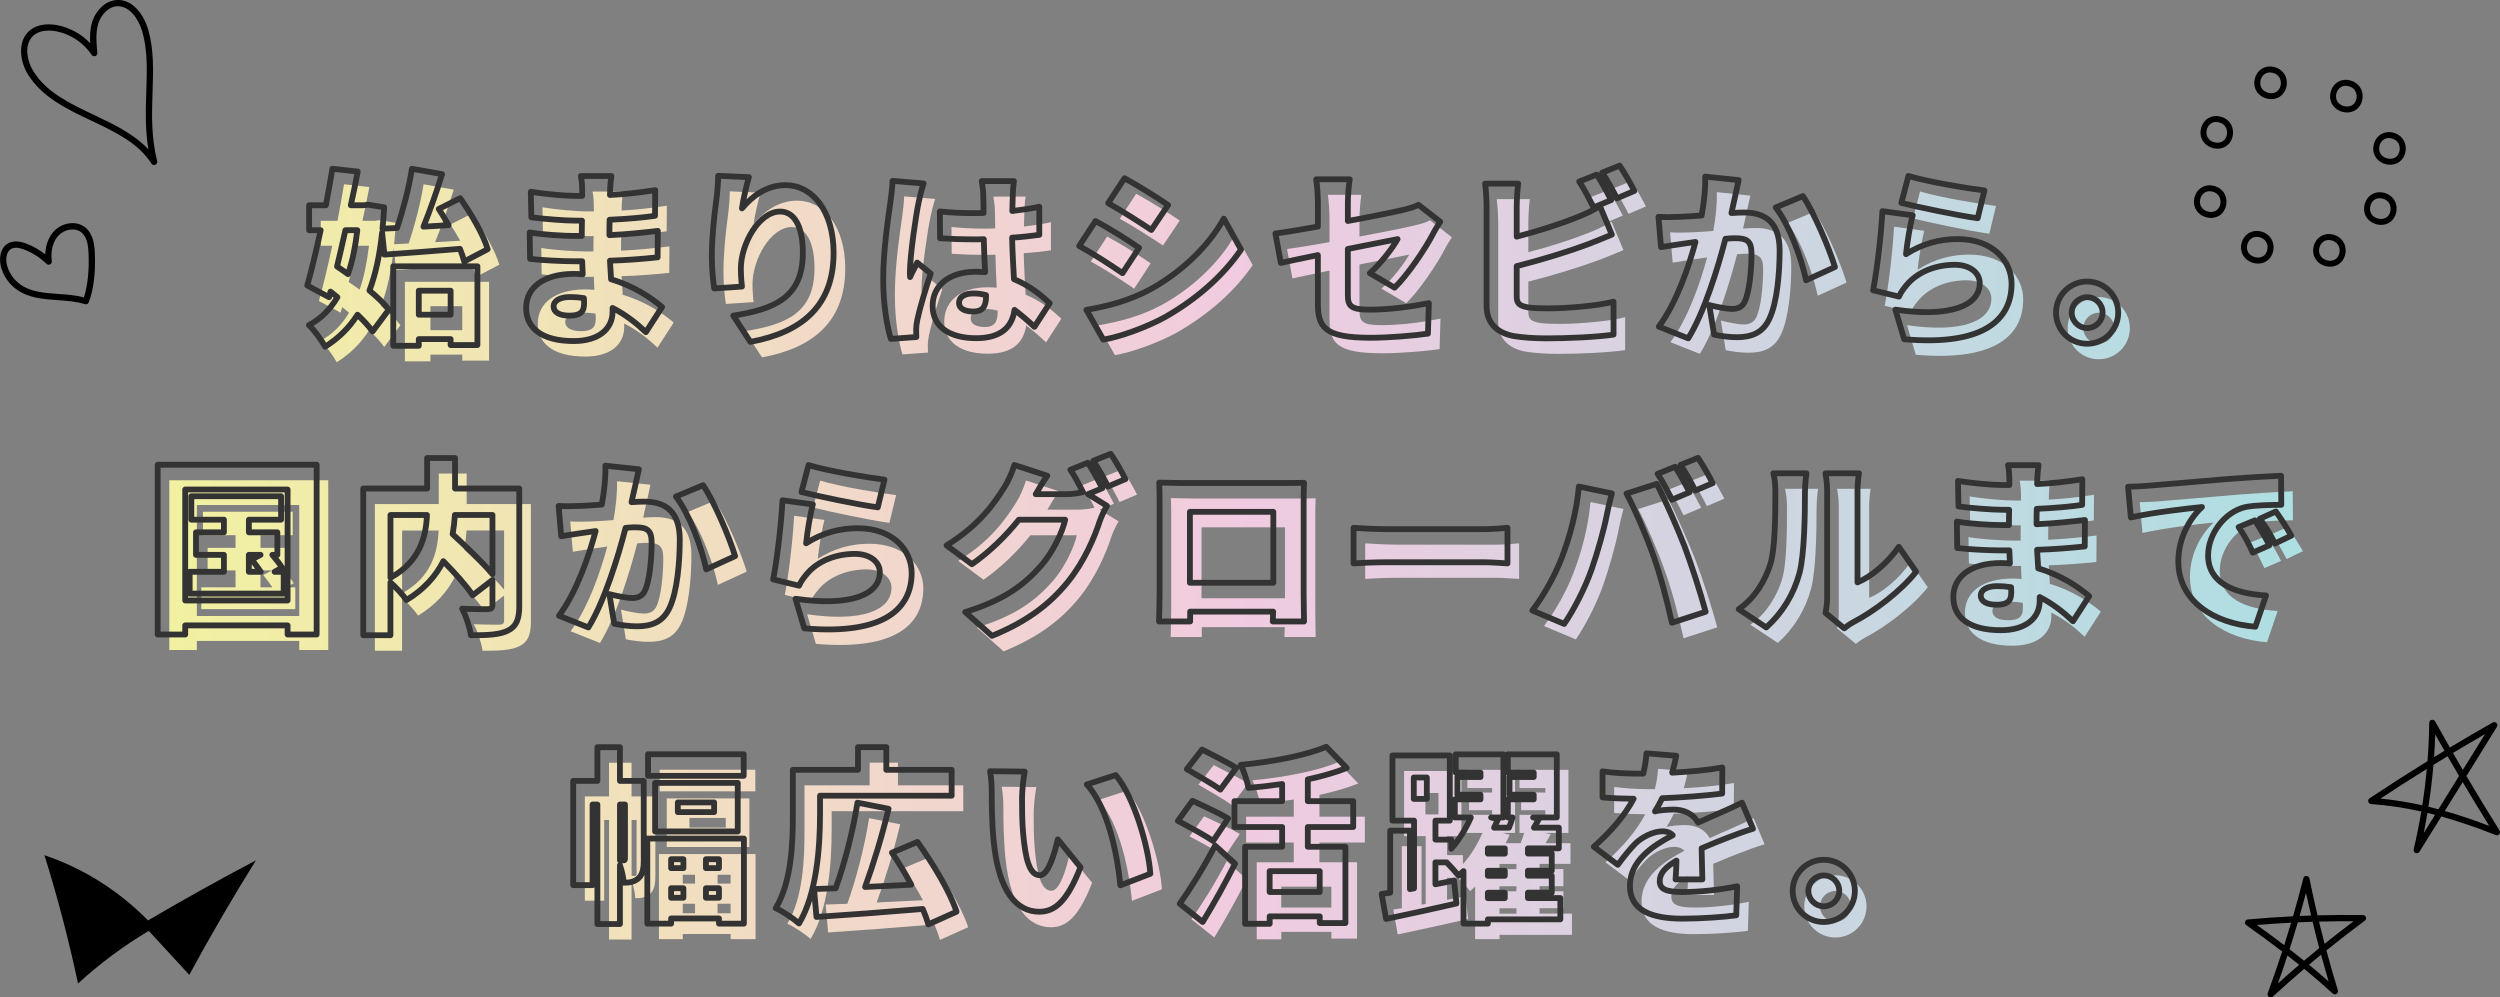 <?xml version="1.0" encoding="UTF-8"?>
<svg id="_レイヤー_2" data-name="レイヤー 2" xmlns="http://www.w3.org/2000/svg" width="644.67" height="257.21" xmlns:xlink="http://www.w3.org/1999/xlink" viewBox="0 0 644.67 257.21">
  <rect x="0" y="0" width="644.67" height="257.21" fill="#808080" stroke="none"/>
  <defs>
    <style>
      .cls-1 {
        fill: none;
        stroke: #333;
        stroke-linecap: round;
        stroke-linejoin: round;
        stroke-width: 1.5px;
      }

      .cls-2 {
        fill: url(#_新規グラデーションスウォッチ_5);
      }
    </style>
    <linearGradient id="_新規グラデーションスウォッチ_5" data-name="新規グラデーションスウォッチ 5" x1="40.65" y1="140.53" x2="590.85" y2="140.53" gradientTransform="translate(3 4)" gradientUnits="userSpaceOnUse">
      <stop offset="0" stop-color="#f1f1a1"/>
      <stop offset=".5" stop-color="#f1cbe0"/>
      <stop offset="1" stop-color="#addfe2"/>
    </linearGradient>
  </defs>
  <g id="_レイヤー_3" data-name="レイヤー 3">
    <g>
      <g>
        <path class="cls-2" d="m101.53,63.98c-.62,5.86-1.68,10.75-3.26,14.93,2.06,1.73,3.84,3.41,4.99,4.94l-4.18,5.62c-.91-1.3-2.3-2.78-3.89-4.32-2.16,3.41-4.94,6.1-8.35,8.26-.96-1.73-2.78-4.27-4.18-5.57,3.03-1.58,5.47-4.03,7.35-7.2-.58-.48-1.2-.96-1.78-1.44l-.38,1.44-5.62-3.02c1.1-3.84,2.3-8.93,3.46-14.26h-2.98v-6.43h4.32c.62-3.26,1.2-6.43,1.68-9.41l6.53.72c-.53,2.78-1.1,5.71-1.78,8.69h3.27l1.2-.14,4.13.67c-.1,1.92-.24,3.74-.43,5.52l3.75-.19c1.58-4.66,3.12-10.56,3.84-15.27l7.78,1.39c-1.44,4.61-3.17,9.5-4.8,13.54l6.48-.38c-.82-1.44-1.68-2.88-2.54-4.18l5.52-2.78c2.88,4.08,6,9.41,7.1,13.15l-6.05,3.17c-.24-.96-.62-2.06-1.1-3.26-6.86.58-14.06,1.1-19.49,1.49l-.58-5.66Zm-9.46-.62c-.72,3.22-1.44,6.38-2.16,9.36.91.62,1.87,1.25,2.83,1.97,1.15-3.36,1.92-7.15,2.4-11.33h-3.07Zm12.34,9.31h21.7v20.31h-6.91v-1.54h-8.21v1.73h-6.58v-20.5Zm6.58,6.29v6.19h8.21v-6.19h-8.21Z"/>
        <path class="cls-2" d="m160.34,52.89c0,.38-.05.86-.05,1.39,3.7-.19,7.49-.58,11.67-1.25l-.05,6.62c-2.88.43-7.1.82-11.71,1.01-.05,1.39-.05,2.74-.05,3.98,4.94-.24,8.78-.67,12.48-1.1l-.05,6.82c-4.22.43-7.73.72-12.29.86.1,1.54.19,3.17.29,4.8,5.9,1.73,10.37,4.8,13.15,7.15l-4.18,6.48c-2.35-2.26-5.28-4.56-8.59-6.24v.96c0,4.51-3.65,7.58-9.99,7.58-8.11,0-12.29-3.22-12.29-8.54s4.61-8.78,12.24-8.78c.82,0,1.58.05,2.35.1-.05-1.1-.1-2.26-.14-3.36h-2.35c-2.54,0-8.06-.24-11.09-.62l-.1-6.82c2.98.58,9.07.91,11.28.91h2.16c0-1.3,0-2.64.05-3.94h-1.54c-2.88,0-8.26-.43-11.52-.86l-.14-6.58c3.6.58,8.83,1.06,11.62,1.06h1.63v-1.63c0-.91-.1-2.45-.34-3.5h7.87c-.14,1.01-.29,2.35-.34,3.5Zm-10.51,32.5c2.45,0,3.79-.67,3.79-3.12,0-.34,0-.82-.05-1.39-1.15-.19-2.35-.29-3.6-.29-2.69,0-4.22,1.06-4.22,2.4,0,1.58,1.58,2.4,4.08,2.4Z"/>
        <path class="cls-2" d="m194.34,57.74c2.5-3.02,6.24-6,11.23-6,6.86,0,12.39,6.62,12.39,17.47,0,13.73-8.26,20.5-21.46,22.95l-4.42-6.77c10.8-1.68,17.95-4.8,17.95-16.18,0-7.3-2.45-10.66-5.86-10.66-5.47,0-10.13,8.4-10.13,14.74,0,1.01.05,2.5.29,4.61l-7.15.48c-.29-1.87-.62-4.94-.62-8.21,0-4.46.48-9.74,1.25-15.31.24-2.02.38-4.22.38-5.52l7.92.34c-.48,1.68-1.49,5.76-1.78,8.06Z"/>
        <path class="cls-2" d="m239.89,56.2c-.58,2.5-2.26,13.68-2.26,18.15,0,.14,0,.91.05,1.1.58-1.39,1.2-2.3,1.82-3.74l3.5,2.83c-1.44,4.32-2.88,9.17-3.46,11.95-.14.67-.29,1.78-.29,2.26,0,.53,0,1.39.05,2.16l-6.58.48c-1.01-3.26-1.97-8.88-1.97-15.41,0-7.34,1.34-16.37,1.87-19.92.19-1.44.48-3.65.53-5.42l8.02.67c-.43,1.06-1.1,4.03-1.3,4.9Zm24.29-2.3c-.05.91-.1,2.5-.14,4.51,2.45-.29,4.8-.62,6.96-1.1v7.25c-2.16.29-4.51.58-7.01.72.1,4.42.34,7.82.48,10.71,4.08,1.68,7.06,4.18,9.22,6.19l-3.94,6.1c-1.78-1.68-3.5-3.12-5.14-4.37-.62,4.51-3.6,7.3-9.89,7.3-6.77,0-11.23-2.88-11.23-8.3s4.42-8.83,11.14-8.83c.82,0,1.63.05,2.4.1-.14-2.54-.29-5.47-.34-8.5-.91.05-1.82.05-2.69.05-2.88,0-5.76-.1-8.59-.29l-.05-6.91c2.78.29,5.67.43,8.59.43.91,0,1.78,0,2.69-.05-.05-2.26-.05-4.03-.1-4.9,0-.72-.19-2.3-.38-3.31h8.3c-.14.91-.24,2.16-.29,3.22Zm-10.13,30.43c2.3,0,3.22-1.25,3.22-3.89v-.34c-1.06-.29-2.11-.43-3.22-.43-2.26,0-3.74.86-3.74,2.4,0,1.68,1.68,2.26,3.74,2.26Z"/>
        <path class="cls-2" d="m296.73,67.91l-4.27,6.53c-2.93-2.02-7.78-5.18-11.18-7.01l4.22-6.43c3.46,1.82,8.54,5.04,11.23,6.91Zm2.88,10.71c8.26-4.56,15.17-11.33,18.96-18.24l4.46,7.97c-4.61,6.77-11.47,12.77-19.44,17.33-4.9,2.74-11.95,5.23-16.08,5.9l-4.37-7.68c5.42-.91,11.04-2.35,16.47-5.28Zm4.61-21.75l-4.32,6.43c-2.88-1.92-7.78-5.04-11.14-6.91l4.22-6.43c3.36,1.82,8.5,5.04,11.23,6.91Z"/>
        <path class="cls-2" d="m342.83,69.78c-3.98.82-7.49,1.54-9.55,2.02l-1.39-7.59c2.3-.29,6.38-.96,10.95-1.78v-6.05c0-1.73-.19-4.66-.43-6.14h8.64c-.24,1.49-.48,4.37-.48,6.14v4.61c6.24-1.15,12.1-2.35,14.31-2.88,1.54-.38,2.83-.72,3.89-1.3l5.62,4.37c-.48.77-1.3,2.02-1.78,2.98-2.06,4.03-6.77,10.94-9.99,14.02l-6.38-3.74c2.93-2.59,5.86-6.48,7.15-8.78-1.73.34-7.01,1.39-12.82,2.54v11.81c0,2.83.62,3.84,5.62,3.84s10.51-.72,15.27-1.68l-.24,7.87c-3.79.53-10.08,1.06-14.79,1.06-12.05,0-13.59-2.78-13.59-9.02v-12.29Z"/>
        <path class="cls-2" d="m394.11,56.97v8.06c5.62-1.44,11.76-3.46,15.65-5.04,1.87-.72,3.6-1.54,5.81-2.83l3.07,7.34c-2.11.86-4.51,1.87-6.19,2.5-4.61,1.73-12,4.03-18.34,5.62v7.92c0,1.87.91,2.35,2.98,2.74,1.39.19,3.07.24,5.09.24,4.99,0,12.96-.67,16.9-1.73v8.5c-4.75.67-12.05.96-17.38.96-3.26,0-6.19-.24-8.3-.58-4.42-.82-7.06-3.41-7.06-7.73v-25.97c0-1.06-.14-3.98-.38-5.62h8.54c-.24,1.63-.38,4.22-.38,5.62Zm24.38-1.39l-4.56,1.92c-1.01-1.97-2.4-4.8-3.7-6.67l4.51-1.82c1.2,1.78,2.88,4.9,3.74,6.58Zm5.95-2.35l-4.51,1.92c-.96-1.97-2.5-4.8-3.79-6.62l4.51-1.82c1.25,1.82,2.98,4.9,3.79,6.53Z"/>
        <path class="cls-2" d="m450.34,55.05c-.29,1.3-.58,2.64-.86,3.89,1.3-.1,2.4-.14,3.26-.14,5.52,0,9.17,2.59,9.17,9.79,0,5.62-.62,13.49-2.69,17.71-1.63,3.46-4.46,4.66-8.35,4.66-1.87,0-4.13-.29-5.86-.67l-1.25-7.63c1.78.48,4.66,1.01,5.86,1.01,1.54,0,2.64-.53,3.26-1.82,1.2-2.4,1.78-8.02,1.78-12.48,0-3.5-1.44-3.94-4.42-3.94-.58,0-1.34.05-2.3.14-1.92,7.49-5.52,19.11-9.6,25.68l-7.59-3.02c4.56-6.14,7.68-15.27,9.46-21.84-1.25.19-2.3.34-2.98.43-1.54.24-4.32.62-5.9.91l-.67-7.82c1.87.14,3.7.05,5.62,0,1.39-.05,3.36-.19,5.52-.34.67-3.74,1.01-7.06.91-10.03l8.64.91c-.34,1.44-.72,3.26-1.01,4.61Zm25.83,17.81l-7.44,3.41c-1.15-5.57-4.37-14.35-7.83-18.77l7.01-2.93c2.93,4.32,6.86,13.63,8.26,18.29Z"/>
        <path class="cls-2" d="m494.5,69.54c4.18-2.69,8.69-3.89,13.3-3.89,9.03,0,13.92,5.62,13.92,11.52,0,8.88-6.58,16.13-27.7,14.31l-2.26-7.63c14.02,2.06,21.75-.96,21.75-6.82,0-2.74-2.59-4.75-6.43-4.75-4.9,0-9.6,1.82-12.43,5.23-.96,1.15-1.49,1.92-1.97,2.98l-6.67-1.63c.96-4.9,2.06-13.92,2.4-20.4l7.82,1.06c-.67,2.35-1.49,7.44-1.73,10.03Zm20.21-16.42l-1.73,7.15c-5.04-.67-15.89-2.98-19.68-3.94l1.82-6.96c4.8,1.49,15.41,3.26,19.59,3.74Z"/>
        <path class="cls-2" d="m549.22,84.62c0,4.42-3.55,8.02-8.02,8.02s-8.02-3.6-8.02-8.02,3.6-8.02,8.02-8.02,8.02,3.6,8.02,8.02Zm-4.03,0c0-2.21-1.78-3.98-3.98-3.98s-3.98,1.78-3.98,3.98,1.82,3.98,3.98,3.98,3.98-1.78,3.98-3.98Z"/>
        <path class="cls-2" d="m84.65,123.84v43.78h-7.49v-2.35h-26.4v2.35h-7.1v-43.78h41Zm-7.49,35v-28.61h-26.4v28.61h26.4Zm-1.01-7.39v5.62h-24.24v-5.62h8.83v-4.37h-7.2v-5.81h7.2v-3.26h-8.4v-6.05h23.14v6.05h-8.3v3.26h7.34v5.81h-1.29c.96,1.15,1.97,2.4,2.5,3.31l-1.92,1.06h2.35Zm-8.98,0h3.07c-.72-1.06-1.58-2.21-2.35-3.17l2.3-1.2h-3.02v4.37Z"/>
        <path class="cls-2" d="m136.91,160.13c0,3.5-.72,5.38-2.93,6.48-2.21,1.1-5.28,1.2-9.55,1.2-.24-1.92-1.3-5.09-2.26-6.86,2.5.14,5.71.14,6.62.14.86-.05,1.2-.29,1.2-1.1v-6.43l-5.09,3.94c-1.58-2.4-4.56-5.71-7.58-8.79-1.87,3.74-4.9,7.25-9.51,10.03-.82-1.25-2.59-3.17-4.13-4.56v13.63h-7.01v-37.83h16.47v-7.87h7.2v7.87h16.56v30.15Zm-33.22-7.15c7.63-4.18,9.17-10.66,9.41-16.18h-9.41v16.18Zm16.61-16.18c-.1,1.63-.29,3.26-.58,4.94,3.41,3.17,7.73,7.25,10.27,10.32v-15.27h-9.7Z"/>
        <path class="cls-2" d="m166.72,129.6c-.29,1.3-.58,2.64-.87,3.89,1.3-.1,2.4-.14,3.27-.14,5.52,0,9.17,2.59,9.17,9.79,0,5.62-.62,13.49-2.69,17.71-1.63,3.46-4.46,4.66-8.35,4.66-1.87,0-4.13-.29-5.86-.67l-1.25-7.63c1.78.48,4.66,1.01,5.86,1.01,1.54,0,2.64-.53,3.26-1.82,1.2-2.4,1.78-8.02,1.78-12.48,0-3.5-1.44-3.94-4.42-3.94-.58,0-1.34.05-2.3.14-1.92,7.49-5.52,19.11-9.6,25.68l-7.58-3.02c4.56-6.14,7.68-15.27,9.46-21.84-1.25.19-2.3.34-2.98.43-1.54.24-4.32.62-5.9.91l-.67-7.82c1.87.14,3.7.05,5.62,0,1.39-.05,3.36-.19,5.52-.34.67-3.74,1.01-7.06.91-10.03l8.64.91c-.34,1.44-.72,3.26-1.01,4.61Zm25.83,17.81l-7.44,3.41c-1.15-5.57-4.37-14.35-7.82-18.77l7.01-2.93c2.93,4.32,6.87,13.63,8.26,18.29Z"/>
        <path class="cls-2" d="m210.87,144.1c4.18-2.69,8.69-3.89,13.3-3.89,9.03,0,13.92,5.62,13.92,11.52,0,8.88-6.58,16.13-27.7,14.3l-2.26-7.63c14.02,2.06,21.75-.96,21.75-6.82,0-2.74-2.59-4.75-6.43-4.75-4.9,0-9.6,1.82-12.43,5.23-.96,1.15-1.49,1.92-1.97,2.98l-6.67-1.63c.96-4.9,2.06-13.92,2.4-20.4l7.83,1.06c-.67,2.35-1.49,7.44-1.73,10.03Zm20.21-16.42l-1.73,7.15c-5.04-.67-15.89-2.98-19.68-3.94l1.82-6.96c4.8,1.49,15.41,3.26,19.59,3.75Z"/>
        <path class="cls-2" d="m287.26,129.89l-3.7,1.54,4.9,3.02c-.62,1.06-1.39,2.5-1.87,3.94-1.29,3.98-3.89,10.32-8.3,15.75-4.66,5.71-10.46,10.13-19.49,13.83l-6.91-6.14c10.37-3.17,15.36-7.25,19.44-11.81,3.02-3.36,5.71-8.88,6.34-12h-11.95c-3.41,4.27-7.68,8.4-12.1,11.47l-6.53-4.85c8.5-5.23,12.38-10.99,14.93-15.03.87-1.34,2.02-3.84,2.54-5.71l8.5,2.78c-1.1,1.54-2.26,3.5-2.98,4.75h7.73c1.44,0,3.17-.19,4.42-.53-.91-1.87-2.11-4.18-3.22-5.76l4.51-1.82c1.2,1.78,2.88,4.9,3.74,6.58Zm5.95-2.35l-4.51,1.92c-.96-1.97-2.5-4.8-3.79-6.62l4.51-1.82c1.25,1.82,2.98,4.9,3.79,6.53Z"/>
        <path class="cls-2" d="m307.44,128.55h26.79c1.3,0,3.12,0,5.04-.05-.1,1.58-.1,3.55-.1,5.18v23.43c0,2.06.1,7.15.1,7.15h-8.06s.05-1.1.1-2.54h-21.41v2.54h-8.02s.14-4.61.14-7.25v-23.33c0-1.54,0-3.74-.1-5.23,1.97.05,4.13.1,5.52.1Zm2.4,25.73h21.51v-18.29h-21.51v18.29Z"/>
        <path class="cls-2" d="m360.34,140.45h25.49c2.16,0,4.51-.24,5.9-.34v9.17c-1.25-.05-3.94-.29-5.9-.29h-25.49c-2.74,0-6.34.14-8.3.29v-9.17c1.92.14,5.95.34,8.3.34Z"/>
        <path class="cls-2" d="m410.14,129.46l8.5,1.78c-.43,1.54-1.1,4.42-1.29,5.52-.67,3.6-2.45,9.89-3.94,14.11-1.68,4.8-4.66,10.56-7.06,14.02l-8.21-3.46c2.98-3.89,5.86-9.12,7.54-13.49,2.16-5.57,3.89-12.05,4.46-18.48Zm12.29,1.82l7.78-2.5c2.06,3.84,5.47,11.67,7.15,16.03,1.58,4.13,4.13,11.95,5.47,16.95l-8.69,2.83c-1.39-6.14-2.88-11.95-4.75-17.19-1.78-5.09-4.95-12.43-6.96-16.13Zm16.27-.34l-4.56,1.92c-1.01-1.97-2.4-4.8-3.7-6.67l4.51-1.82c1.2,1.78,2.88,4.9,3.74,6.58Zm5.95-2.35l-4.51,1.92c-.96-1.97-2.5-4.8-3.79-6.62l4.51-1.82c1.25,1.82,2.98,4.9,3.79,6.53Z"/>
        <path class="cls-2" d="m459.42,149.76c1.34-3.94,1.39-12.77,1.39-18.77,0-2.26-.19-3.65-.53-4.94h8.54s-.38,2.54-.38,4.85c0,5.9-.14,15.94-1.39,20.79-1.49,5.57-4.42,10.32-8.59,14.11l-7.1-4.71c4.37-3.02,6.82-7.54,8.06-11.33Zm14.74,8.3v-27.55c0-2.35-.43-4.46-.43-4.46h8.64s-.38,2.16-.38,4.51v23.62c3.6-1.49,7.68-4.94,10.66-9.17l4.46,6.43c-3.89,4.94-10.9,10.27-16.23,13.01-1.15.62-1.78,1.2-2.3,1.58l-4.85-3.98c.24-1.01.43-2.5.43-3.98Z"/>
        <path class="cls-2" d="m528.36,127.44c0,.38-.05.86-.05,1.39,3.7-.19,7.49-.58,11.66-1.25l-.05,6.62c-2.88.43-7.11.82-11.71,1.01-.05,1.39-.05,2.74-.05,3.98,4.95-.24,8.79-.67,12.48-1.1l-.05,6.82c-4.22.43-7.73.72-12.29.86.1,1.54.19,3.17.29,4.8,5.9,1.73,10.37,4.8,13.15,7.15l-4.18,6.48c-2.35-2.26-5.28-4.56-8.59-6.24v.96c0,4.51-3.65,7.59-9.98,7.59-8.11,0-12.29-3.22-12.29-8.54s4.61-8.78,12.24-8.78c.82,0,1.58.05,2.35.1-.05-1.1-.1-2.26-.14-3.36h-2.35c-2.54,0-8.06-.24-11.09-.62l-.1-6.82c2.98.58,9.07.91,11.28.91h2.16c0-1.3,0-2.64.05-3.94h-1.54c-2.88,0-8.26-.43-11.52-.86l-.14-6.58c3.6.58,8.83,1.06,11.62,1.06h1.63v-1.63c0-.91-.1-2.45-.34-3.5h7.87c-.14,1.01-.29,2.35-.34,3.5Zm-10.51,32.5c2.45,0,3.79-.67,3.79-3.12,0-.34,0-.82-.05-1.39-1.15-.19-2.35-.29-3.6-.29-2.69,0-4.22,1.06-4.22,2.4,0,1.58,1.58,2.4,4.08,2.4Z"/>
        <path class="cls-2" d="m556.7,129.27c4.51-.38,11.76-.96,20.55-1.73,4.8-.38,10.46-.72,13.97-.86l.05,7.49c-2.5.05-6.58.05-9.22.58-5.19,1.15-9.65,6.77-9.65,12.48,0,7.06,6.62,9.84,14.93,10.32l-2.74,8.06c-10.71-.82-19.87-6.62-19.87-16.85,0-6.58,3.5-11.67,6.1-14.02-4.13.43-12.58,1.39-18.34,2.69l-.72-7.92c1.92-.05,4.03-.14,4.94-.24Zm31.49,15.36l-4.27,1.87c-1.3-2.78-2.11-4.37-3.65-6.58l4.18-1.73c1.2,1.78,2.88,4.66,3.75,6.43Zm5.66-2.5l-4.22,2.02c-1.39-2.74-2.3-4.22-3.89-6.38l4.13-1.87c1.25,1.73,3.02,4.51,3.98,6.24Z"/>
        <path class="cls-2" d="m169.01,225.57c0,2.02-.19,3.84-1.3,4.85-1.15,1.01-2.26,1.2-3.89,1.2-.05-1.25-.43-3.02-.96-4.51v15.17h-5.81v-30.82h-1.25v20.79h-4.99v-26.88h6.24v-8.69h5.81v8.69h6.14v20.21Zm-5.19.29c.24,0,.34-.1.34-.48v-13.92h-1.29v14.4h.96Zm31.01-5.62v21.94h-6.43v-1.34h-12.34v1.34h-6.14v-21.94h24.91Zm-.05-16.18h-24.67v-5.57h24.67v5.57Zm-22.85,14.35v-12.53h21.31v12.53h-21.31Zm4.13,7.15v2.3h3.17v-2.3h-3.17Zm0,9.94h3.17v-2.45h-3.17v2.45Zm1.73-22.08h9.36v-2.5h-9.36v2.5Zm10.61,12.14h-3.36v2.3h3.36v-2.3Zm0,9.94v-2.45h-3.36v2.45h3.36Z"/>
        <path class="cls-2" d="m214.45,214.29c0,7.92-.82,20.31-5.42,27.84-1.25-1.15-4.37-3.26-6-3.94,4.13-6.82,4.42-16.99,4.42-23.91v-11.76h16.8v-5.86h7.3v5.86h16.85v6.67h-33.94v5.09Zm27.94,28.08c-.34-1.2-.82-2.54-1.44-3.98-9.75.82-20.07,1.58-27.41,2.06l-.62-7.2c1.68-.05,3.55-.14,5.57-.19,2.3-6.34,4.51-14.93,5.62-22.08l8.02,1.58c-1.68,7.06-3.94,14.4-6.05,20.16,3.79-.19,7.83-.38,11.91-.58-1.54-2.88-3.26-5.76-4.99-8.26l6.58-2.78c3.94,5.52,8.4,12.82,10.08,18l-7.25,3.26Z"/>
        <path class="cls-2" d="m266.55,209.49c0,3.17,0,6.29.29,9.5.58,6.29,1.54,10.71,4.32,10.71,2.21,0,3.89-6,4.61-9.26l5.86,7.2c-3.36,8.5-6.43,11.47-10.61,11.47-5.71,0-10.42-4.85-11.76-17.95-.48-4.56-.53-10.08-.53-13.11,0-1.44-.1-3.5-.43-5.18l8.93.1c-.38,2.02-.67,5.14-.67,6.53Zm33.08,19.83l-7.73,2.98c-.67-7.25-3.02-19.87-8.64-26.02l7.44-2.4c4.7,5.52,8.5,18.53,8.93,25.44Z"/>
        <path class="cls-2" d="m315.81,220.86c-1.97-1.39-6.24-3.7-9.07-5.18l3.74-5.18c2.64,1.2,7.06,3.26,9.22,4.56l-3.89,5.81Zm-8.59,16.18c2.54-3.55,6.19-9.36,9.12-14.98l5.14,4.66c-2.54,5.04-5.42,10.22-8.35,15.03l-5.9-4.7Zm10.46-29.43c-1.87-1.39-6-3.7-8.64-5.28l3.94-5.04c2.54,1.3,6.77,3.41,8.83,4.71l-4.13,5.62Zm22.56,9.65v5.09h9.7v19.68h-6.62v-1.73h-12.91v1.92h-6.34v-19.87h9.55v-5.09h-12.29v-6.67h12.29v-4.42c-2.93.43-5.86.77-8.69,1.01-.29-1.68-1.2-4.42-1.97-5.95,8.06-.77,16.71-2.4,22.03-4.66l5.28,5.47c-3.02,1.2-6.43,2.16-10.03,2.93v5.62h11.71v6.67h-11.71Zm3.07,11.38h-12.91v5.38h12.91v-5.38Z"/>
        <path class="cls-2" d="m405.35,241.07h-18.67v1.1h-6.29v-13.54l-1.29,1.15c-.72-.91-1.97-2.3-3.07-3.41h-2.88v5.66l4.8-.96.62,5.91c-6.24,1.44-12.96,2.88-18.14,3.98l-1.15-6.43,2.21-.34v-15.99h5.09v15.07l1.06-.19v-17.47h-5.57v-16.8h14.79v16.8h-3.7v4.9h4.08v2.35c2.11-2.4,3.89-5.38,5.04-8.07h-4.13v-4.66h6.62v-1.2h-5.95v-4.56h5.95v-1.15h-6.38v-4.7h12.29v16.27h-3.17l1.78.48-1.01,2.16h3.84c.34-.86.67-1.78.91-2.64h-1.2v-4.66h6.67v-1.2h-6.24v-4.56h6.24v-1.15h-6.67v-4.7h12.62v16.27h-6.1l1.54.34-1.34,2.3h6.43v5.33h-7.97v1.34h6.14v4.42h-6.14v1.3h6.14v4.37h-6.14v1.39h8.35v5.47Zm-37.78-31.06h3.36v-5.52h-3.36v5.52Zm23.47,12.77h-4.37v1.34h4.37v-1.34Zm0,5.76h-4.37v1.3h4.37v-1.3Zm-4.37,7.06h4.37v-1.39h-4.37v1.39Z"/>
        <path class="cls-2" d="m434.23,203.25c4.32-.24,8.88-.62,12.91-1.34l-.05,6.72c-4.46.58-10.37,1.01-15.46,1.2-.62,1.25-1.25,2.45-1.87,3.41.96-.29,3.41-.48,4.75-.48,2.83,0,5.14,1.15,6.38,3.36,1.92-.91,3.5-1.54,5.18-2.3,2.11-.91,4.08-1.82,6.14-2.83l2.83,6.72c-1.68.48-4.71,1.58-6.53,2.3-1.82.72-4.18,1.63-6.72,2.74.05,2.64.14,5.86.19,8.02h-6.91c.1-1.25.19-3.02.24-4.85-3.02,1.78-4.32,3.36-4.32,5.28,0,2.02,1.49,2.83,6,2.83,4.27,0,9.75-.58,13.97-1.49l-.24,7.49c-2.93.43-9.12.86-13.88.86-7.87,0-13.54-2.06-13.54-8.45s5.71-10.27,11.04-13.06c-.72-.77-1.73-1.01-2.64-1.01-2.45,0-5.43,1.58-7.06,3.22-1.44,1.49-2.83,3.22-4.46,5.42l-6.19-4.66c4.51-4.03,7.92-7.97,10.27-12.38-1.97,0-5.47-.1-8.02-.34v-6.72c2.4.38,6.05.58,8.64.58h1.87c.43-1.78.72-3.6.82-5.23l7.68.62c-.19,1.06-.53,2.54-1.05,4.37Z"/>
        <path class="cls-2" d="m481.31,233.73c0,4.42-3.55,8.02-8.02,8.02s-8.02-3.6-8.02-8.02,3.6-8.02,8.02-8.02,8.02,3.6,8.02,8.02Zm-4.03,0c0-2.21-1.78-3.98-3.98-3.98s-3.98,1.78-3.98,3.98,1.82,3.98,3.98,3.98,3.98-1.78,3.98-3.98Z"/>
      </g>
      <g>
        <path class="cls-1" d="m98.53,59.98c-.62,5.86-1.68,10.75-3.26,14.93,2.06,1.73,3.84,3.41,4.99,4.94l-4.18,5.62c-.91-1.3-2.3-2.78-3.89-4.32-2.16,3.41-4.94,6.1-8.35,8.26-.96-1.73-2.78-4.27-4.18-5.57,3.03-1.58,5.47-4.03,7.35-7.2-.58-.48-1.2-.96-1.78-1.44l-.38,1.44-5.62-3.02c1.1-3.84,2.3-8.93,3.46-14.26h-2.98v-6.43h4.32c.62-3.26,1.2-6.43,1.68-9.41l6.53.72c-.53,2.78-1.1,5.71-1.78,8.69h3.27l1.2-.14,4.13.67c-.1,1.92-.24,3.74-.43,5.52l3.75-.19c1.58-4.66,3.12-10.56,3.84-15.27l7.78,1.39c-1.44,4.61-3.17,9.5-4.8,13.54l6.48-.38c-.82-1.44-1.68-2.88-2.54-4.18l5.52-2.78c2.88,4.08,6,9.41,7.1,13.15l-6.05,3.17c-.24-.96-.62-2.06-1.1-3.26-6.86.58-14.06,1.1-19.49,1.49l-.58-5.66Zm-9.46-.62c-.72,3.22-1.44,6.38-2.16,9.36.91.62,1.87,1.25,2.83,1.97,1.15-3.36,1.92-7.15,2.4-11.33h-3.07Zm12.34,9.31h21.7v20.31h-6.91v-1.54h-8.21v1.73h-6.58v-20.5Zm6.58,6.29v6.19h8.21v-6.19h-8.21Z"/>
        <path class="cls-1" d="m157.34,48.89c0,.38-.05.86-.05,1.39,3.7-.19,7.49-.58,11.67-1.25l-.05,6.62c-2.88.43-7.1.82-11.71,1.01-.05,1.39-.05,2.74-.05,3.98,4.94-.24,8.78-.67,12.48-1.1l-.05,6.82c-4.22.43-7.73.72-12.29.86.1,1.54.19,3.17.29,4.8,5.9,1.73,10.37,4.8,13.15,7.15l-4.18,6.48c-2.35-2.26-5.28-4.56-8.59-6.24v.96c0,4.51-3.65,7.58-9.99,7.58-8.11,0-12.29-3.22-12.29-8.54s4.61-8.78,12.24-8.78c.82,0,1.58.05,2.35.1-.05-1.1-.1-2.26-.14-3.36h-2.35c-2.54,0-8.06-.24-11.09-.62l-.1-6.82c2.98.58,9.07.91,11.28.91h2.16c0-1.3,0-2.64.05-3.94h-1.54c-2.88,0-8.26-.43-11.52-.86l-.14-6.58c3.6.58,8.83,1.06,11.62,1.06h1.63v-1.63c0-.91-.1-2.45-.34-3.5h7.87c-.14,1.01-.29,2.35-.34,3.5Zm-10.51,32.5c2.45,0,3.79-.67,3.79-3.12,0-.34,0-.82-.05-1.39-1.15-.19-2.35-.29-3.6-.29-2.69,0-4.22,1.06-4.22,2.4,0,1.58,1.58,2.4,4.08,2.4Z"/>
        <path class="cls-1" d="m191.34,53.74c2.5-3.02,6.24-6,11.23-6,6.86,0,12.39,6.62,12.39,17.47,0,13.73-8.26,20.5-21.46,22.95l-4.42-6.77c10.8-1.68,17.95-4.8,17.95-16.18,0-7.3-2.45-10.66-5.86-10.66-5.47,0-10.13,8.4-10.13,14.74,0,1.01.05,2.5.29,4.61l-7.15.48c-.29-1.87-.62-4.94-.62-8.21,0-4.46.48-9.74,1.25-15.31.24-2.02.38-4.22.38-5.52l7.92.34c-.48,1.68-1.49,5.76-1.78,8.06Z"/>
        <path class="cls-1" d="m236.89,52.2c-.58,2.5-2.26,13.68-2.26,18.15,0,.14,0,.91.05,1.1.58-1.39,1.2-2.3,1.82-3.74l3.5,2.83c-1.44,4.32-2.88,9.17-3.46,11.95-.14.67-.29,1.78-.29,2.26,0,.53,0,1.39.05,2.16l-6.58.48c-1.01-3.26-1.97-8.88-1.97-15.41,0-7.34,1.34-16.37,1.87-19.92.19-1.44.48-3.65.53-5.42l8.02.67c-.43,1.06-1.1,4.03-1.3,4.9Zm24.29-2.3c-.05.91-.1,2.5-.14,4.51,2.45-.29,4.8-.62,6.96-1.1v7.25c-2.16.29-4.51.58-7.01.72.1,4.42.34,7.82.48,10.71,4.08,1.68,7.06,4.18,9.22,6.19l-3.94,6.1c-1.78-1.68-3.5-3.12-5.14-4.37-.62,4.51-3.6,7.3-9.89,7.3-6.77,0-11.23-2.88-11.23-8.3s4.42-8.83,11.14-8.83c.82,0,1.63.05,2.4.1-.14-2.54-.29-5.47-.34-8.5-.91.05-1.82.05-2.69.05-2.88,0-5.76-.1-8.59-.29l-.05-6.91c2.78.29,5.67.43,8.59.43.91,0,1.78,0,2.69-.05-.05-2.26-.05-4.03-.1-4.9,0-.72-.19-2.3-.38-3.31h8.3c-.14.91-.24,2.16-.29,3.22Zm-10.13,30.43c2.3,0,3.22-1.25,3.22-3.89v-.34c-1.06-.29-2.11-.43-3.22-.43-2.26,0-3.74.86-3.74,2.4,0,1.68,1.68,2.26,3.74,2.26Z"/>
        <path class="cls-1" d="m293.73,63.91l-4.27,6.53c-2.93-2.02-7.78-5.18-11.18-7.01l4.22-6.43c3.46,1.82,8.54,5.04,11.23,6.91Zm2.88,10.71c8.26-4.56,15.17-11.33,18.96-18.24l4.46,7.97c-4.61,6.77-11.47,12.77-19.44,17.33-4.9,2.74-11.95,5.23-16.08,5.9l-4.37-7.68c5.42-.91,11.04-2.35,16.47-5.28Zm4.61-21.75l-4.32,6.43c-2.88-1.92-7.78-5.04-11.14-6.91l4.22-6.43c3.36,1.82,8.5,5.04,11.23,6.91Z"/>
        <path class="cls-1" d="m339.83,65.78c-3.98.82-7.49,1.54-9.55,2.02l-1.39-7.59c2.3-.29,6.38-.96,10.95-1.78v-6.05c0-1.73-.19-4.66-.43-6.14h8.64c-.24,1.49-.48,4.37-.48,6.14v4.61c6.24-1.15,12.1-2.35,14.31-2.88,1.54-.38,2.83-.72,3.89-1.3l5.62,4.37c-.48.77-1.3,2.02-1.78,2.98-2.06,4.03-6.77,10.94-9.99,14.02l-6.38-3.74c2.93-2.59,5.86-6.48,7.15-8.78-1.73.34-7.01,1.39-12.82,2.54v11.81c0,2.83.62,3.84,5.62,3.84s10.51-.72,15.27-1.68l-.24,7.87c-3.79.53-10.08,1.06-14.79,1.06-12.05,0-13.59-2.78-13.59-9.02v-12.29Z"/>
        <path class="cls-1" d="m391.11,52.97v8.06c5.62-1.44,11.76-3.46,15.65-5.04,1.87-.72,3.6-1.54,5.81-2.83l3.07,7.34c-2.11.86-4.51,1.87-6.19,2.5-4.61,1.73-12,4.03-18.34,5.62v7.92c0,1.87.91,2.35,2.98,2.74,1.39.19,3.07.24,5.09.24,4.99,0,12.96-.67,16.9-1.73v8.5c-4.75.67-12.05.96-17.38.96-3.26,0-6.19-.24-8.3-.58-4.42-.82-7.06-3.41-7.06-7.73v-25.97c0-1.06-.14-3.98-.38-5.62h8.54c-.24,1.63-.38,4.22-.38,5.62Zm24.38-1.39l-4.56,1.92c-1.01-1.97-2.4-4.8-3.7-6.67l4.51-1.82c1.2,1.78,2.88,4.9,3.74,6.58Zm5.95-2.35l-4.51,1.92c-.96-1.97-2.5-4.8-3.79-6.62l4.51-1.82c1.25,1.82,2.98,4.9,3.79,6.53Z"/>
        <path class="cls-1" d="m447.34,51.05c-.29,1.3-.58,2.64-.86,3.89,1.3-.1,2.4-.14,3.26-.14,5.52,0,9.17,2.59,9.17,9.79,0,5.62-.62,13.49-2.69,17.71-1.63,3.46-4.46,4.66-8.35,4.66-1.87,0-4.13-.29-5.86-.67l-1.25-7.63c1.78.48,4.66,1.01,5.86,1.01,1.54,0,2.64-.53,3.26-1.82,1.2-2.4,1.78-8.02,1.78-12.48,0-3.5-1.44-3.94-4.42-3.94-.58,0-1.34.05-2.3.14-1.92,7.49-5.52,19.11-9.6,25.68l-7.59-3.02c4.56-6.14,7.68-15.27,9.46-21.84-1.25.19-2.3.34-2.98.43-1.54.24-4.32.62-5.9.91l-.67-7.82c1.87.14,3.7.05,5.62,0,1.39-.05,3.36-.19,5.52-.34.67-3.74,1.01-7.06.91-10.03l8.64.91c-.34,1.44-.72,3.26-1.01,4.61Zm25.83,17.81l-7.44,3.41c-1.15-5.57-4.37-14.35-7.83-18.77l7.01-2.93c2.93,4.32,6.86,13.63,8.26,18.29Z"/>
        <path class="cls-1" d="m491.5,65.54c4.18-2.69,8.69-3.89,13.3-3.89,9.03,0,13.92,5.62,13.92,11.52,0,8.88-6.58,16.13-27.7,14.31l-2.26-7.63c14.02,2.06,21.75-.96,21.75-6.82,0-2.74-2.59-4.75-6.43-4.75-4.9,0-9.6,1.82-12.43,5.23-.96,1.15-1.49,1.92-1.97,2.98l-6.67-1.63c.96-4.9,2.06-13.92,2.4-20.4l7.82,1.06c-.67,2.35-1.49,7.44-1.73,10.03Zm20.21-16.42l-1.73,7.15c-5.04-.67-15.89-2.98-19.68-3.94l1.82-6.96c4.8,1.49,15.41,3.26,19.59,3.74Z"/>
        <path class="cls-1" d="m546.22,80.62c0,4.42-3.55,8.02-8.02,8.02s-8.02-3.6-8.02-8.02,3.6-8.02,8.02-8.02,8.02,3.6,8.02,8.02Zm-4.03,0c0-2.21-1.78-3.98-3.98-3.98s-3.98,1.78-3.98,3.98,1.82,3.98,3.98,3.98,3.98-1.78,3.98-3.98Z"/>
        <path class="cls-1" d="m81.65,119.84v43.78h-7.49v-2.35h-26.4v2.35h-7.1v-43.78h41Zm-7.49,35v-28.61h-26.4v28.61h26.4Zm-1.01-7.39v5.62h-24.24v-5.62h8.83v-4.37h-7.2v-5.81h7.2v-3.26h-8.4v-6.05h23.14v6.05h-8.3v3.26h7.34v5.81h-1.29c.96,1.15,1.97,2.4,2.5,3.31l-1.92,1.06h2.35Zm-8.98,0h3.07c-.72-1.06-1.58-2.21-2.35-3.17l2.3-1.2h-3.02v4.37Z"/>
        <path class="cls-1" d="m133.91,156.13c0,3.5-.72,5.38-2.93,6.48-2.21,1.1-5.28,1.2-9.55,1.2-.24-1.92-1.3-5.09-2.26-6.86,2.5.14,5.71.14,6.62.14.86-.05,1.2-.29,1.2-1.1v-6.43l-5.09,3.94c-1.58-2.4-4.56-5.71-7.58-8.79-1.87,3.74-4.9,7.25-9.51,10.03-.82-1.25-2.59-3.17-4.13-4.56v13.63h-7.01v-37.83h16.47v-7.87h7.2v7.87h16.56v30.15Zm-33.22-7.15c7.63-4.18,9.17-10.66,9.41-16.18h-9.41v16.18Zm16.61-16.18c-.1,1.63-.29,3.26-.58,4.94,3.41,3.17,7.73,7.25,10.27,10.32v-15.27h-9.7Z"/>
        <path class="cls-1" d="m163.72,125.6c-.29,1.3-.58,2.64-.87,3.89,1.3-.1,2.4-.14,3.27-.14,5.52,0,9.17,2.59,9.17,9.79,0,5.62-.62,13.49-2.69,17.71-1.63,3.46-4.46,4.66-8.35,4.66-1.87,0-4.13-.29-5.86-.67l-1.25-7.63c1.78.48,4.66,1.01,5.86,1.01,1.54,0,2.64-.53,3.26-1.82,1.2-2.4,1.78-8.02,1.78-12.48,0-3.5-1.44-3.94-4.42-3.94-.58,0-1.34.05-2.3.14-1.92,7.49-5.52,19.11-9.6,25.68l-7.58-3.02c4.56-6.14,7.68-15.27,9.46-21.84-1.25.19-2.3.34-2.98.43-1.54.24-4.32.62-5.9.91l-.67-7.82c1.87.14,3.7.05,5.62,0,1.39-.05,3.36-.19,5.52-.34.67-3.74,1.01-7.06.91-10.03l8.64.91c-.34,1.44-.72,3.26-1.01,4.61Zm25.83,17.81l-7.44,3.41c-1.15-5.57-4.37-14.35-7.82-18.77l7.01-2.93c2.93,4.32,6.87,13.63,8.26,18.29Z"/>
        <path class="cls-1" d="m207.87,140.1c4.18-2.69,8.69-3.89,13.3-3.89,9.03,0,13.92,5.62,13.92,11.52,0,8.88-6.58,16.13-27.7,14.3l-2.26-7.63c14.02,2.06,21.75-.96,21.75-6.82,0-2.74-2.59-4.75-6.43-4.75-4.9,0-9.6,1.82-12.43,5.23-.96,1.15-1.49,1.92-1.97,2.98l-6.67-1.63c.96-4.9,2.06-13.92,2.4-20.4l7.83,1.06c-.67,2.35-1.49,7.44-1.73,10.03Zm20.21-16.42l-1.73,7.15c-5.04-.67-15.89-2.98-19.68-3.94l1.82-6.96c4.8,1.49,15.41,3.26,19.59,3.75Z"/>
        <path class="cls-1" d="m284.26,125.89l-3.7,1.54,4.9,3.02c-.62,1.06-1.39,2.5-1.87,3.94-1.29,3.98-3.89,10.32-8.3,15.75-4.66,5.71-10.46,10.13-19.49,13.83l-6.91-6.14c10.37-3.17,15.36-7.25,19.44-11.81,3.02-3.36,5.71-8.88,6.34-12h-11.95c-3.41,4.27-7.68,8.4-12.1,11.47l-6.53-4.85c8.5-5.23,12.38-10.99,14.93-15.03.87-1.34,2.02-3.84,2.54-5.71l8.5,2.78c-1.1,1.54-2.26,3.5-2.98,4.75h7.73c1.44,0,3.17-.19,4.42-.53-.91-1.87-2.11-4.18-3.22-5.76l4.51-1.82c1.2,1.78,2.88,4.9,3.74,6.58Zm5.95-2.35l-4.51,1.92c-.96-1.97-2.5-4.8-3.79-6.62l4.51-1.82c1.25,1.82,2.98,4.9,3.79,6.53Z"/>
        <path class="cls-1" d="m304.44,124.55h26.79c1.3,0,3.12,0,5.04-.05-.1,1.58-.1,3.55-.1,5.18v23.43c0,2.06.1,7.15.1,7.15h-8.06s.05-1.1.1-2.54h-21.41v2.54h-8.02s.14-4.61.14-7.25v-23.33c0-1.54,0-3.74-.1-5.23,1.97.05,4.13.1,5.52.1Zm2.4,25.73h21.51v-18.29h-21.51v18.29Z"/>
        <path class="cls-1" d="m357.34,136.45h25.49c2.16,0,4.51-.24,5.9-.34v9.17c-1.25-.05-3.94-.29-5.9-.29h-25.49c-2.74,0-6.34.14-8.3.29v-9.17c1.92.14,5.95.34,8.3.34Z"/>
        <path class="cls-1" d="m407.14,125.46l8.5,1.78c-.43,1.54-1.1,4.42-1.29,5.52-.67,3.6-2.45,9.89-3.94,14.11-1.68,4.8-4.66,10.56-7.06,14.02l-8.21-3.46c2.98-3.89,5.86-9.12,7.54-13.49,2.16-5.57,3.89-12.05,4.46-18.48Zm12.29,1.82l7.78-2.5c2.06,3.84,5.47,11.67,7.15,16.03,1.58,4.13,4.13,11.95,5.47,16.95l-8.69,2.83c-1.39-6.14-2.88-11.95-4.75-17.19-1.78-5.09-4.95-12.43-6.96-16.13Zm16.27-.34l-4.56,1.92c-1.01-1.97-2.4-4.8-3.7-6.67l4.51-1.82c1.2,1.78,2.88,4.9,3.74,6.58Zm5.95-2.35l-4.51,1.92c-.96-1.97-2.5-4.8-3.79-6.62l4.51-1.82c1.25,1.82,2.98,4.9,3.79,6.53Z"/>
        <path class="cls-1" d="m456.42,145.76c1.34-3.94,1.39-12.77,1.39-18.77,0-2.26-.19-3.65-.53-4.94h8.54s-.38,2.54-.38,4.85c0,5.9-.14,15.94-1.39,20.79-1.49,5.57-4.42,10.32-8.59,14.11l-7.1-4.71c4.37-3.02,6.82-7.54,8.06-11.33Zm14.74,8.3v-27.55c0-2.35-.43-4.46-.43-4.46h8.64s-.38,2.16-.38,4.51v23.62c3.6-1.49,7.68-4.94,10.66-9.17l4.46,6.43c-3.89,4.94-10.9,10.27-16.23,13.01-1.15.62-1.78,1.2-2.3,1.58l-4.85-3.98c.24-1.01.43-2.5.43-3.98Z"/>
        <path class="cls-1" d="m525.36,123.44c0,.38-.05.86-.05,1.39,3.7-.19,7.49-.58,11.66-1.25l-.05,6.62c-2.88.43-7.11.82-11.71,1.01-.05,1.39-.05,2.74-.05,3.98,4.95-.24,8.79-.67,12.48-1.1l-.05,6.82c-4.22.43-7.73.72-12.29.86.1,1.54.19,3.17.29,4.8,5.9,1.73,10.37,4.8,13.15,7.15l-4.18,6.48c-2.35-2.26-5.28-4.56-8.59-6.24v.96c0,4.51-3.65,7.59-9.98,7.59-8.11,0-12.29-3.22-12.29-8.54s4.61-8.78,12.24-8.78c.82,0,1.58.05,2.35.1-.05-1.1-.1-2.26-.14-3.36h-2.35c-2.54,0-8.06-.24-11.09-.62l-.1-6.82c2.98.58,9.07.91,11.28.91h2.16c0-1.3,0-2.64.05-3.94h-1.54c-2.88,0-8.26-.43-11.52-.86l-.14-6.58c3.6.58,8.83,1.06,11.62,1.06h1.63v-1.63c0-.91-.1-2.45-.34-3.5h7.87c-.14,1.01-.29,2.35-.34,3.5Zm-10.51,32.5c2.45,0,3.79-.67,3.79-3.12,0-.34,0-.82-.05-1.39-1.15-.19-2.35-.29-3.6-.29-2.69,0-4.22,1.06-4.22,2.4,0,1.58,1.58,2.4,4.08,2.4Z"/>
        <path class="cls-1" d="m553.7,125.27c4.51-.38,11.76-.96,20.55-1.73,4.8-.38,10.46-.72,13.97-.86l.05,7.49c-2.5.05-6.58.05-9.22.58-5.19,1.15-9.65,6.77-9.65,12.48,0,7.06,6.62,9.84,14.93,10.32l-2.74,8.06c-10.71-.82-19.87-6.62-19.87-16.85,0-6.58,3.5-11.67,6.1-14.02-4.13.43-12.58,1.39-18.34,2.69l-.72-7.92c1.92-.05,4.03-.14,4.94-.24Zm31.49,15.36l-4.27,1.87c-1.3-2.78-2.11-4.37-3.65-6.58l4.18-1.73c1.2,1.78,2.88,4.66,3.75,6.43Zm5.66-2.5l-4.22,2.02c-1.39-2.74-2.3-4.22-3.89-6.38l4.13-1.87c1.25,1.73,3.02,4.51,3.98,6.24Z"/>
        <path class="cls-1" d="m166.01,221.57c0,2.02-.19,3.84-1.3,4.85-1.15,1.01-2.26,1.2-3.89,1.2-.05-1.25-.43-3.02-.96-4.51v15.17h-5.81v-30.82h-1.25v20.79h-4.99v-26.88h6.24v-8.69h5.81v8.69h6.14v20.21Zm-5.19.29c.24,0,.34-.1.34-.48v-13.92h-1.29v14.4h.96Zm31.01-5.62v21.94h-6.43v-1.34h-12.34v1.34h-6.14v-21.94h24.91Zm-.05-16.18h-24.67v-5.57h24.67v5.57Zm-22.85,14.35v-12.53h21.31v12.53h-21.31Zm4.13,7.15v2.3h3.17v-2.3h-3.17Zm0,9.94h3.17v-2.45h-3.17v2.45Zm1.73-22.08h9.36v-2.5h-9.36v2.5Zm10.61,12.14h-3.36v2.3h3.36v-2.3Zm0,9.94v-2.45h-3.36v2.45h3.36Z"/>
        <path class="cls-1" d="m211.45,210.29c0,7.92-.82,20.31-5.42,27.84-1.25-1.15-4.37-3.26-6-3.94,4.13-6.82,4.42-16.99,4.42-23.91v-11.76h16.8v-5.86h7.3v5.86h16.85v6.67h-33.94v5.09Zm27.94,28.08c-.34-1.2-.82-2.54-1.44-3.98-9.75.82-20.07,1.58-27.41,2.06l-.62-7.2c1.68-.05,3.55-.14,5.57-.19,2.3-6.34,4.51-14.93,5.62-22.08l8.02,1.58c-1.68,7.06-3.94,14.4-6.05,20.16,3.79-.19,7.83-.38,11.91-.58-1.54-2.88-3.26-5.76-4.99-8.26l6.58-2.78c3.94,5.52,8.4,12.82,10.08,18l-7.25,3.26Z"/>
        <path class="cls-1" d="m263.55,205.49c0,3.17,0,6.29.29,9.5.58,6.29,1.54,10.71,4.32,10.71,2.21,0,3.89-6,4.61-9.26l5.86,7.2c-3.36,8.5-6.43,11.47-10.61,11.47-5.71,0-10.42-4.85-11.76-17.95-.48-4.56-.53-10.08-.53-13.11,0-1.44-.1-3.5-.43-5.18l8.93.1c-.38,2.02-.67,5.14-.67,6.53Zm33.08,19.83l-7.73,2.98c-.67-7.25-3.02-19.87-8.64-26.02l7.44-2.4c4.7,5.52,8.5,18.53,8.93,25.44Z"/>
        <path class="cls-1" d="m312.81,216.86c-1.97-1.39-6.24-3.7-9.07-5.18l3.74-5.18c2.64,1.2,7.06,3.26,9.22,4.56l-3.89,5.81Zm-8.59,16.18c2.54-3.55,6.19-9.36,9.12-14.98l5.14,4.66c-2.54,5.04-5.42,10.22-8.35,15.03l-5.9-4.7Zm10.46-29.43c-1.87-1.39-6-3.7-8.64-5.28l3.94-5.04c2.54,1.3,6.77,3.41,8.83,4.71l-4.13,5.62Zm22.56,9.65v5.09h9.7v19.68h-6.62v-1.73h-12.91v1.92h-6.34v-19.87h9.55v-5.09h-12.29v-6.67h12.29v-4.42c-2.93.43-5.86.77-8.69,1.01-.29-1.68-1.2-4.42-1.97-5.95,8.06-.77,16.71-2.4,22.03-4.66l5.28,5.47c-3.02,1.2-6.43,2.16-10.03,2.93v5.62h11.71v6.67h-11.71Zm3.07,11.38h-12.91v5.38h12.91v-5.38Z"/>
        <path class="cls-1" d="m402.35,237.07h-18.67v1.1h-6.29v-13.54l-1.29,1.15c-.72-.91-1.97-2.3-3.07-3.41h-2.88v5.66l4.8-.96.62,5.91c-6.24,1.44-12.96,2.88-18.14,3.98l-1.15-6.43,2.21-.34v-15.99h5.09v15.07l1.06-.19v-17.47h-5.57v-16.8h14.79v16.8h-3.7v4.9h4.08v2.35c2.11-2.4,3.89-5.38,5.04-8.07h-4.13v-4.66h6.62v-1.2h-5.95v-4.56h5.95v-1.15h-6.38v-4.7h12.29v16.27h-3.17l1.78.48-1.01,2.16h3.84c.34-.86.67-1.78.91-2.64h-1.2v-4.66h6.67v-1.2h-6.24v-4.56h6.24v-1.15h-6.67v-4.7h12.62v16.27h-6.1l1.54.34-1.34,2.3h6.43v5.33h-7.97v1.34h6.14v4.42h-6.14v1.3h6.14v4.37h-6.14v1.39h8.35v5.47Zm-37.78-31.06h3.36v-5.52h-3.36v5.52Zm23.47,12.77h-4.37v1.34h4.37v-1.34Zm0,5.76h-4.37v1.3h4.37v-1.3Zm-4.37,7.06h4.37v-1.39h-4.37v1.39Z"/>
        <path class="cls-1" d="m431.23,199.25c4.32-.24,8.88-.62,12.91-1.34l-.05,6.72c-4.46.58-10.37,1.01-15.46,1.2-.62,1.25-1.25,2.45-1.87,3.41.96-.29,3.41-.48,4.75-.48,2.83,0,5.14,1.15,6.38,3.36,1.92-.91,3.5-1.54,5.18-2.3,2.11-.91,4.08-1.82,6.14-2.83l2.83,6.72c-1.68.48-4.71,1.58-6.53,2.3-1.82.72-4.18,1.63-6.72,2.74.05,2.64.14,5.86.19,8.02h-6.91c.1-1.25.19-3.02.24-4.85-3.02,1.78-4.32,3.36-4.32,5.28,0,2.02,1.49,2.83,6,2.83,4.27,0,9.75-.58,13.97-1.49l-.24,7.49c-2.93.43-9.12.86-13.88.86-7.87,0-13.54-2.06-13.54-8.45s5.71-10.27,11.04-13.06c-.72-.77-1.73-1.01-2.64-1.01-2.45,0-5.43,1.58-7.06,3.22-1.44,1.49-2.83,3.22-4.46,5.42l-6.19-4.66c4.51-4.03,7.92-7.97,10.27-12.38-1.97,0-5.47-.1-8.02-.34v-6.72c2.4.38,6.05.58,8.64.58h1.87c.43-1.78.72-3.6.82-5.23l7.68.62c-.19,1.06-.53,2.54-1.05,4.37Z"/>
        <path class="cls-1" d="m478.31,229.73c0,4.42-3.55,8.02-8.02,8.02s-8.02-3.6-8.02-8.02,3.6-8.02,8.02-8.02,8.02,3.6,8.02,8.02Zm-4.03,0c0-2.21-1.78-3.98-3.98-3.98s-3.98,1.78-3.98,3.98,1.82,3.98,3.98,3.98,3.98-1.78,3.98-3.98Z"/>
      </g>
    </g>
    <path d="m39.74,42.55c-.27,0-.53-.13-.68-.37-3.45-5.35-9.31-8.13-15.52-11.07-6.17-2.93-12.55-5.95-16.23-11.75-2.24-3.53-2.88-8.75.33-11.48,2.35-1.99,5.58-1.7,7.3-1.35,3.17.65,6.1,2.29,8.32,4.62-.1-1.85-.04-3.77.54-5.6C24.62,2.98,26.95.16,30.16,0c4.01-.22,6.92,3.72,8.06,7.67,1.48,5.12,1.31,10.38,1.12,15.95-.19,5.71-.39,11.62,1.18,17.92.1.38-.1.78-.46.94-.1.05-.21.07-.32.07ZM12.52,7.89c-1.27,0-2.71.27-3.83,1.22-2.52,2.14-1.89,6.43-.01,9.38,3.43,5.4,9.32,8.19,15.56,11.15,5.07,2.4,10.27,4.87,14.02,8.88-.86-5.23-.69-10.16-.53-14.96.18-5.44.36-10.57-1.05-15.44-.97-3.34-3.32-6.63-6.43-6.51-2.43.11-4.24,2.36-4.89,4.41-.77,2.42-.49,5.18-.25,7.6.04.37-.18.72-.53.84-.35.13-.74,0-.94-.31-2.07-3.1-5.35-5.31-9-6.05-.55-.11-1.29-.22-2.1-.22Z"/>
    <path d="m22.13,78.47c-.08,0-.16-.01-.24-.04-2.19-.69-4.63-.86-6.99-1.03-3.69-.26-7.5-.52-10.6-2.74-1.95-1.4-3.38-3.44-4.02-5.76-.6-2.16-.27-5.01,1.87-6.17,1.24-.68,2.8-.63,4.77.14,1.7.66,3.31,1.59,4.75,2.72.08-2.41.88-4.54,2.3-6.03,1.99-2.09,5.76-2.9,8.19-.77,1.84,1.61,2.19,4.24,2.29,6.34.24,5.09-.32,9.64-1.56,12.82-.12.32-.43.51-.75.51Zm-18.01-14.59c-.46,0-.86.09-1.21.28-1.3.71-1.53,2.71-1.08,4.32.54,1.96,1.75,3.69,3.41,4.87,2.73,1.95,6.15,2.19,9.77,2.45,2.2.15,4.47.31,6.62.88.97-2.91,1.41-7.03,1.2-11.47-.09-1.9-.36-4-1.74-5.2-1.71-1.49-4.51-.85-5.96.67-1.46,1.53-2.11,3.96-1.78,6.68.04.34-.14.67-.44.82-.31.15-.68.09-.92-.15-1.61-1.57-3.57-2.83-5.67-3.65-.86-.33-1.59-.5-2.21-.5Z"/>
    <path d="m11.46,220.53c3.4,10.88,6.29,21.92,8.66,33.08,5.6-5.12,11.72-9.68,18.24-13.57,3.48,3.78,6.97,7.57,10.45,11.35,5.42-10.02,11.16-19.88,17.19-29.54-9.39,4.96-18.67,10.12-27.83,15.5-7.41-7.53-16.52-13.39-26.72-16.82Z"/>
    <path d="m623.2,220.03c-.1,0-.21-.02-.31-.06-.37-.15-.57-.55-.48-.93.76-3.23,1.42-6.5,1.97-9.78-4.41-.98-8.67-1.61-12.96-1.92-.34-.02-.64-.27-.72-.6-.09-.33.05-.69.33-.88,4.91-3.27,9.9-6.47,14.94-9.59.26-3.29.41-6.58.45-9.88,0-.37.26-.68.61-.77.35-.09.73.07.91.39,1.25,2.25,2.52,4.5,3.8,6.75,3.67-2.2,7.35-4.35,11.05-6.45.32-.18.73-.12.98.14.26.27.3.67.1.99l-7.86,12.67c2.79,4.73,5.64,9.42,8.54,14.05.18.3.16.68-.06.95-.22.27-.59.36-.92.23-5-1.98-9.62-3.56-14.03-4.79l-5.64,9.09c-.15.24-.41.38-.69.38Zm2.76-10.4c-.29,1.72-.61,3.44-.95,5.16l2.9-4.67c-.65-.17-1.3-.33-1.94-.49Zm4.46-.5c3.65,1.03,7.44,2.3,11.47,3.84-2.31-3.73-4.6-7.5-6.84-11.29l-4.63,7.46Zm-4.2-1.1c.85.2,1.71.42,2.57.65l5.32-8.58c-1-1.69-1.98-3.39-2.96-5.09-1.22.74-2.43,1.48-3.64,2.22-.3,3.61-.74,7.22-1.3,10.8Zm-12.36-2.1c3.56.35,7.12.92,10.78,1.73.48-3.11.87-6.24,1.16-9.38-4.02,2.5-8.01,5.05-11.94,7.64Zm18.68-11.76c.84,1.46,1.69,2.92,2.54,4.37l5.73-9.24c-2.77,1.59-5.52,3.21-8.27,4.86Zm-4.57-4.77c-.06,1.95-.16,3.89-.3,5.83.89-.55,1.79-1.09,2.68-1.63-.8-1.4-1.59-2.8-2.38-4.2Z"/>
    <path d="m585.53,257.21c-.16,0-.31-.05-.45-.14-.31-.21-.44-.6-.31-.95,1.31-3.55,2.55-7.14,3.73-10.76-2.85-2.18-5.91-4.43-9.25-6.79-.28-.2-.4-.54-.31-.87.09-.33.37-.57.71-.6,3.86-.35,7.75-.63,11.65-.82.94-3.25,1.83-6.51,2.66-9.78.09-.37.39-.68.8-.61.38,0,.7.28.77.65.64,3.17,1.34,6.34,2.09,9.5,3.92-.11,7.83-.13,11.73-.08.35,0,.65.23.76.56.11.33-.01.69-.29.9-3.35,2.47-6.66,5.03-9.91,7.66.93,3.46,1.91,6.89,2.95,10.29.11.35-.03.73-.34.92-.31.19-.71.16-.98-.09-2.3-2.11-4.74-4.22-7.36-6.37-2.75,2.34-5.44,4.73-8.08,7.16-.15.14-.35.21-.55.21Zm4.33-10.8c-.79,2.41-1.61,4.81-2.46,7.19,1.8-1.62,3.63-3.22,5.48-4.8-.98-.79-1.99-1.59-3.02-2.39Zm5.56,2.36c1.76,1.45,3.44,2.88,5.05,4.3-.67-2.28-1.32-4.57-1.95-6.88-1.04.85-2.08,1.71-3.1,2.58Zm-5.03-4c1.29,1,2.54,1.98,3.75,2.96,1.3-1.09,2.6-2.18,3.92-3.25-.6-2.26-1.17-4.52-1.71-6.79-1.28.04-2.55.09-3.82.15-.68,2.32-1.39,4.63-2.13,6.93Zm-8.41-6.24c2.5,1.79,4.84,3.51,7.05,5.2.61-1.93,1.21-3.86,1.78-5.8-2.95.15-5.9.35-8.83.6Zm16.02-.88c.46,1.91.94,3.82,1.44,5.72,2.46-1.98,4.96-3.92,7.48-5.81-2.96-.02-5.94.02-8.92.09Zm-3.35-7.4c-.53,1.99-1.08,3.97-1.65,5.95.99-.04,1.98-.08,2.96-.11-.46-1.94-.9-3.89-1.32-5.84Z"/>
    <g>
      <path d="m585.67,25.56c-1.55,0-3.09-.81-3.86-2.18-1.08-1.95-.35-4.62,1.57-5.72,1.94-1.11,4.63-.38,5.76,1.58.59,1.02.72,2.33.35,3.51-.34,1.09-1.06,1.94-2.02,2.41h0c-.57.27-1.19.4-1.8.4Zm1.47-1.09h.01-.01Zm-1.77-5.79c-.43,0-.86.1-1.23.31-1.18.67-1.66,2.45-.99,3.65.67,1.2,2.41,1.74,3.66,1.15h0c.58-.28,1.01-.8,1.22-1.48.24-.77.16-1.65-.22-2.29-.48-.83-1.48-1.33-2.45-1.33Z"/>
      <path d="m616.33,42.48c-1.55,0-3.09-.81-3.85-2.18-1.08-1.95-.35-4.62,1.57-5.72,1.94-1.11,4.63-.37,5.76,1.58.59,1.02.72,2.33.35,3.51-.34,1.09-1.06,1.94-2.02,2.41h0c-.57.27-1.19.4-1.8.4Zm1.47-1.09h.01-.01Zm-1.77-5.79c-.43,0-.86.1-1.23.31-1.18.67-1.66,2.45-.99,3.65.67,1.2,2.41,1.74,3.66,1.15h0c.58-.28,1.01-.8,1.22-1.48.24-.77.16-1.65-.22-2.29-.48-.83-1.48-1.33-2.45-1.33Z"/>
      <path d="m613.97,57.99c-1.55,0-3.09-.81-3.85-2.18-1.08-1.95-.35-4.62,1.57-5.72,1.94-1.11,4.63-.37,5.76,1.58.59,1.02.72,2.33.35,3.51-.34,1.09-1.06,1.94-2.02,2.41h0c-.57.27-1.19.4-1.8.4Zm1.47-1.09h.01-.01Zm-1.77-5.79c-.43,0-.86.1-1.23.31-1.18.67-1.66,2.45-.99,3.65.67,1.2,2.41,1.74,3.66,1.15h0c.58-.28,1.01-.8,1.22-1.48.24-.77.16-1.65-.22-2.29-.48-.83-1.48-1.33-2.45-1.33Z"/>
      <path d="m600.83,68.77c-1.55,0-3.09-.81-3.85-2.18-1.08-1.95-.35-4.62,1.57-5.72,1.94-1.11,4.63-.37,5.76,1.58.59,1.02.72,2.33.35,3.51-.34,1.09-1.06,1.94-2.02,2.41h0c-.57.27-1.19.4-1.8.4Zm1.47-1.09h.01-.01Zm-1.77-5.79c-.43,0-.86.1-1.23.31-1.18.67-1.66,2.45-.99,3.65.67,1.2,2.41,1.74,3.66,1.15h0c.58-.28,1.01-.8,1.22-1.48.24-.77.16-1.65-.22-2.29-.48-.83-1.48-1.33-2.45-1.33Z"/>
      <path d="m582.24,67.96c-1.55,0-3.09-.81-3.85-2.18-1.08-1.95-.35-4.62,1.57-5.71,1.94-1.11,4.63-.37,5.76,1.58.59,1.02.72,2.33.35,3.51-.34,1.09-1.06,1.94-2.02,2.41-.57.27-1.19.4-1.8.4Zm-.3-6.88c-.43,0-.86.1-1.23.31-1.18.67-1.66,2.45-.99,3.64.67,1.2,2.41,1.74,3.66,1.15h0c.58-.28,1.01-.8,1.22-1.48.24-.77.16-1.65-.22-2.29-.48-.83-1.48-1.33-2.45-1.33Z"/>
      <path d="m570.11,56.19c-1.55,0-3.09-.81-3.86-2.18-1.08-1.95-.35-4.62,1.57-5.71,1.94-1.11,4.63-.37,5.76,1.58.59,1.02.72,2.33.35,3.51-.34,1.09-1.06,1.94-2.02,2.41h0c-.57.27-1.19.4-1.8.4Zm1.47-1.09h.01-.01Zm-1.77-5.79c-.43,0-.86.1-1.23.31-1.18.67-1.66,2.45-.99,3.65.67,1.2,2.41,1.74,3.66,1.15h0c.58-.28,1.01-.8,1.22-1.48.24-.77.16-1.65-.22-2.29-.48-.83-1.48-1.33-2.45-1.33Z"/>
      <path d="m571.79,38.33c-1.55,0-3.09-.81-3.85-2.18-1.08-1.95-.35-4.62,1.57-5.71,1.94-1.11,4.63-.37,5.76,1.58.59,1.02.72,2.33.35,3.51-.34,1.09-1.06,1.94-2.02,2.41h0c-.57.27-1.19.4-1.8.4Zm1.47-1.09h.01-.01Zm-1.77-5.79c-.43,0-.86.1-1.23.31-1.18.67-1.66,2.45-.99,3.65.67,1.2,2.41,1.74,3.66,1.15h0c.58-.28,1.01-.8,1.22-1.48.24-.77.16-1.65-.22-2.29-.48-.83-1.48-1.33-2.45-1.33Z"/>
      <path d="m605.21,29c-1.55,0-3.09-.81-3.85-2.18-1.08-1.95-.35-4.62,1.57-5.72,1.94-1.11,4.63-.37,5.76,1.58.59,1.02.72,2.33.35,3.51-.34,1.09-1.06,1.94-2.02,2.41h0c-.57.27-1.19.4-1.8.4Zm1.47-1.09h.01-.01Zm-1.77-5.79c-.43,0-.86.1-1.23.31-1.18.67-1.66,2.45-.99,3.65.67,1.2,2.41,1.74,3.66,1.15h0c.58-.28,1.01-.8,1.22-1.48.24-.77.16-1.65-.22-2.29-.48-.83-1.48-1.33-2.45-1.33Z"/>
    </g>
  </g>
</svg>